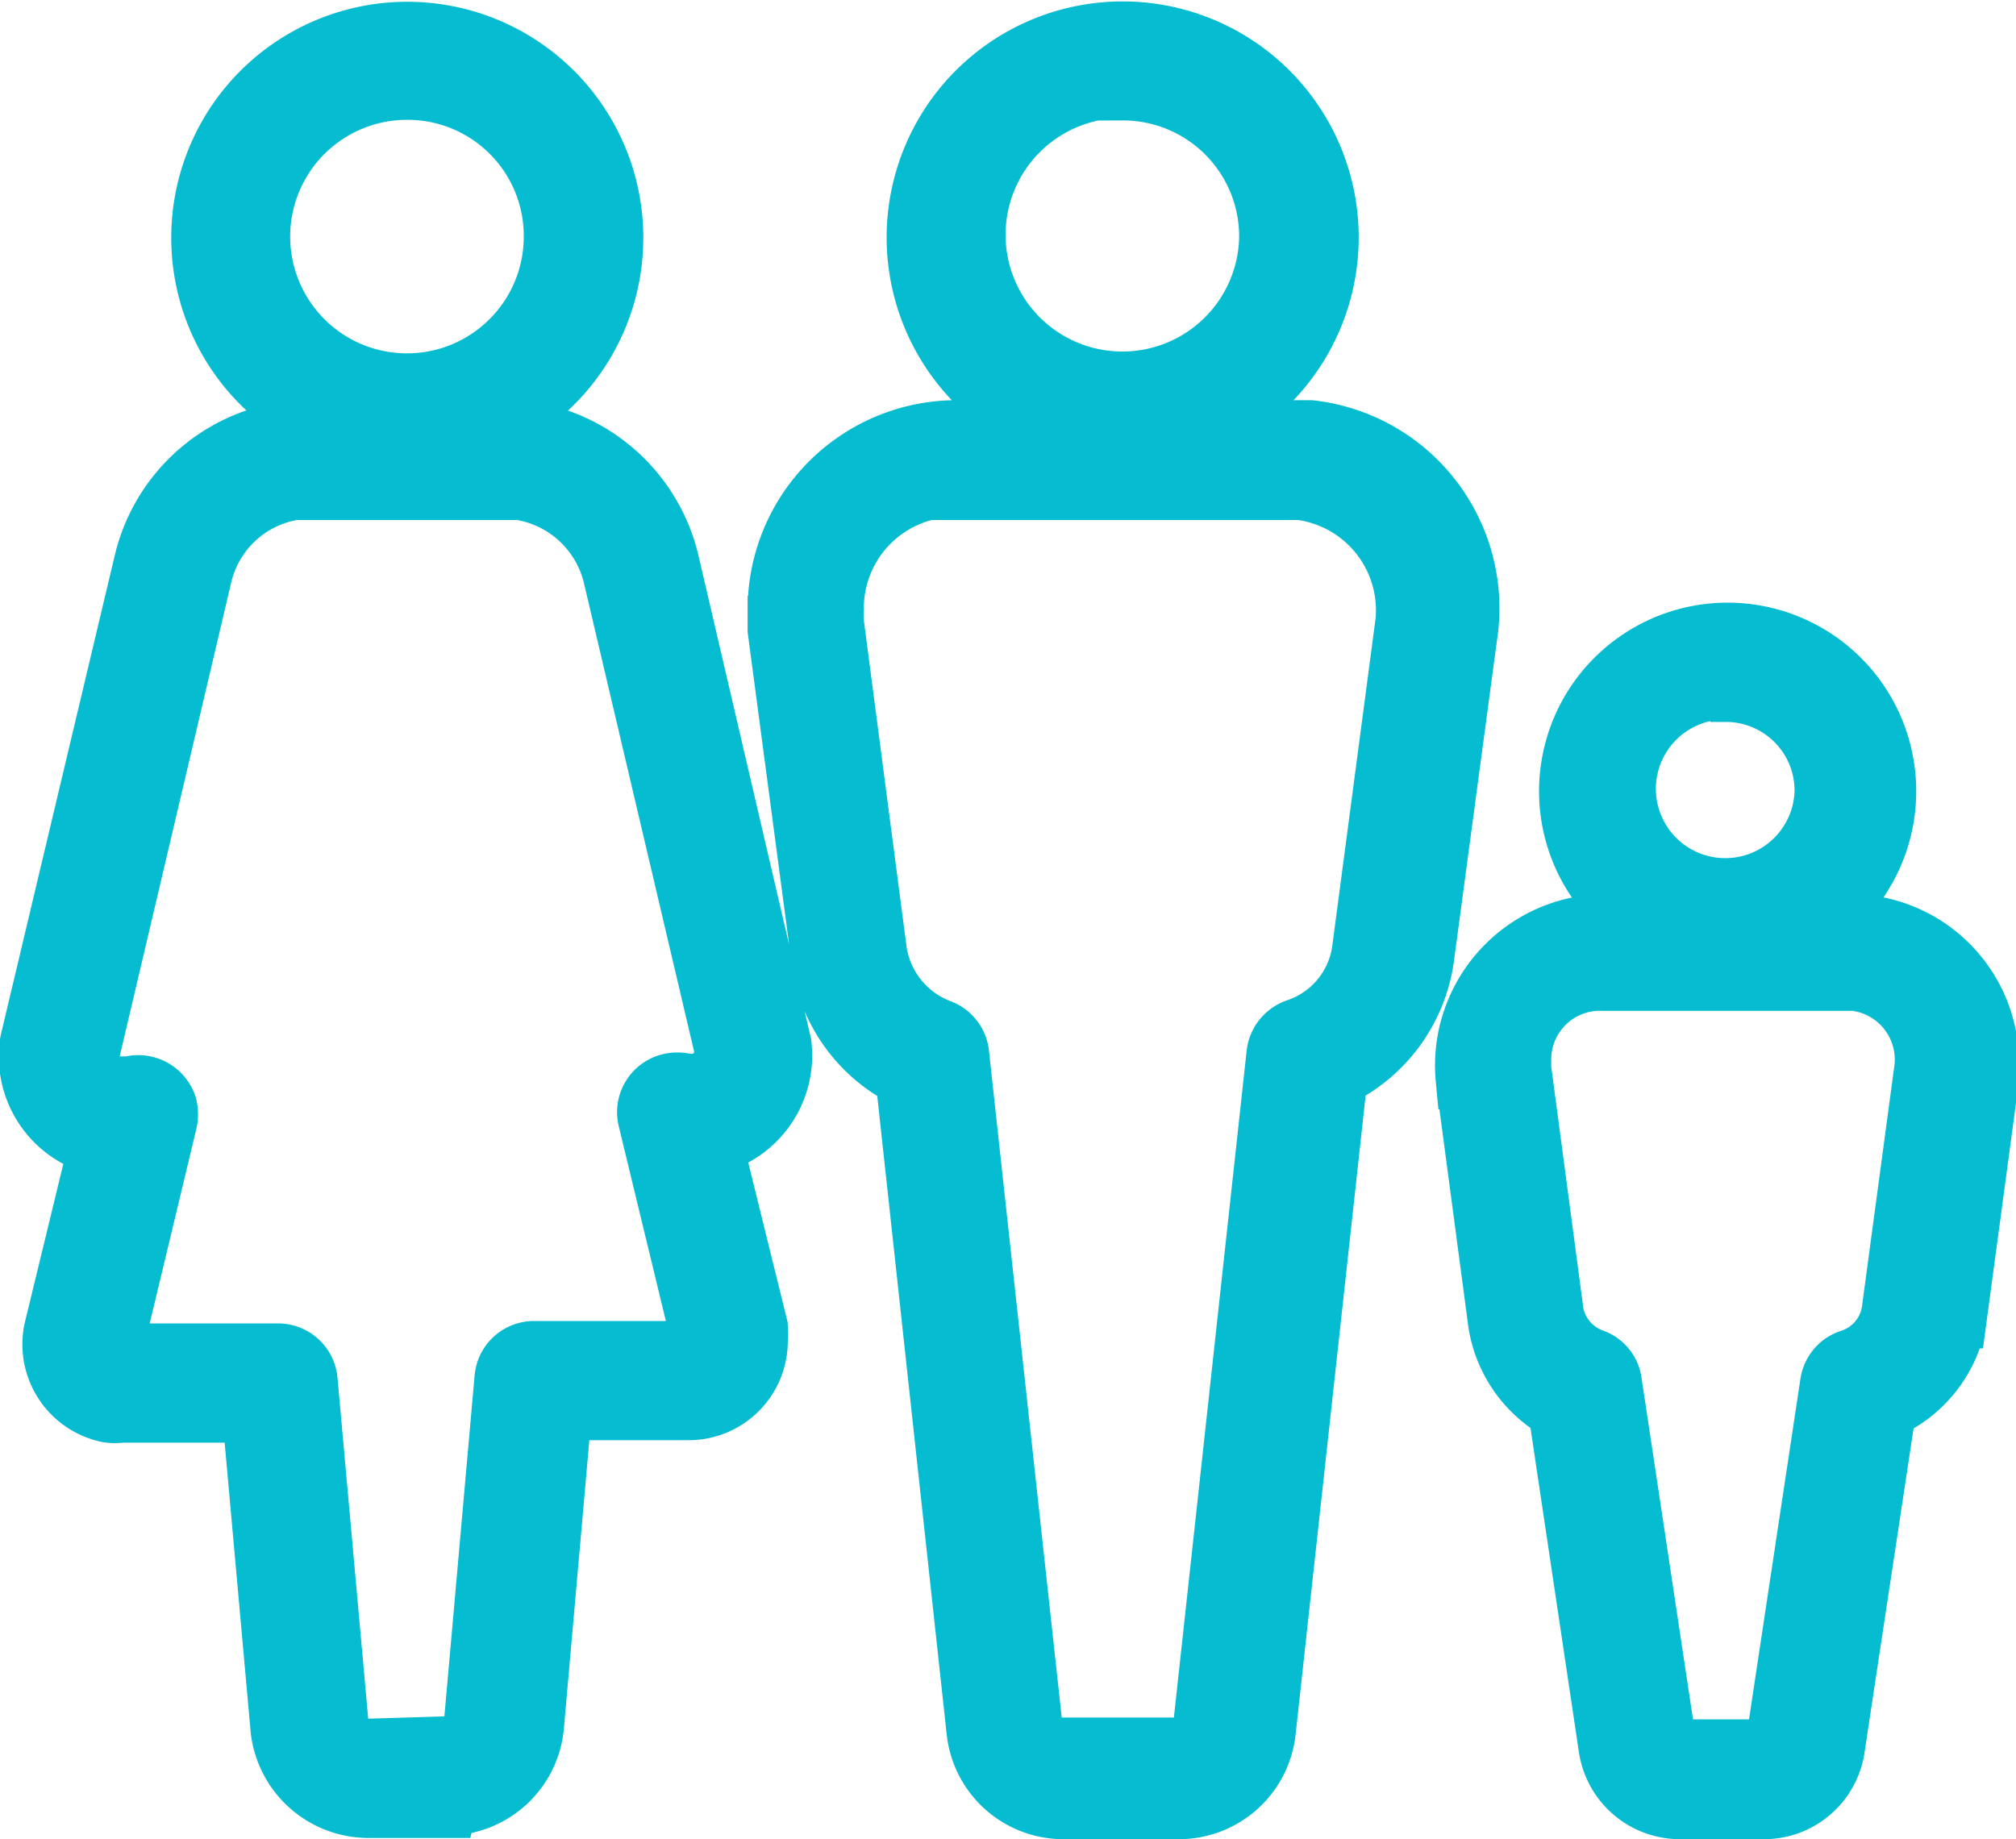 <svg xmlns="http://www.w3.org/2000/svg" viewBox="0 0 33.14 30.24"><defs><style>.cls-1{fill:#05bcd0;stroke:#05bcd0;}</style></defs><g id="Calque_2" data-name="Calque 2"><g id="Calque_1-2" data-name="Calque 1"><g id="Homepage_8" data-name="Homepage 8"><g id="Groupe_5644" data-name="Groupe 5644"><path id="Tracé_5632" data-name="Tracé 5632" class="cls-1" d="M19.38,29.74h-1.9a1.43,1.43,0,0,1-1.42-1.27L14.89,17.71a2.54,2.54,0,0,1-1.39-2l-.71-5.35c0-.11,0-.23,0-.35A2.94,2.94,0,0,1,15.7,7.08h1.6a3.38,3.38,0,1,1,2.31,0h1.6l.33,0a2.94,2.94,0,0,1,2.59,3.25l-.72,5.37a2.57,2.57,0,0,1-1.43,2L20.8,28.47A1.43,1.43,0,0,1,19.38,29.74ZM15.7,8a2,2,0,0,0-2,2,1.64,1.64,0,0,0,0,.23l.7,5.35a1.64,1.64,0,0,0,1.05,1.35.48.48,0,0,1,.31.4l1.2,11a.47.47,0,0,0,.47.41h1.9a.46.46,0,0,0,.46-.41l1.2-11a.49.49,0,0,1,.33-.41,1.6,1.6,0,0,0,1.08-1.33l.71-5.37a2,2,0,0,0-1.74-2.17H15.7Zm2.75-6.56A2.42,2.42,0,1,0,20.87,3.9,2.41,2.41,0,0,0,18.45,1.48ZM29,29.74H27.62a1.18,1.18,0,0,1-1.17-1l-.83-5.56a2,2,0,0,1-1-1.53l-.52-3.91a2.32,2.32,0,0,1,2.26-2.54H27a2.6,2.6,0,1,1,3.59-.79,2.48,2.48,0,0,1-.79.79h.61a2.28,2.28,0,0,1,2.28,2.28,2.11,2.11,0,0,1,0,.25l-.53,3.94A2,2,0,0,1,31,23.16l-.84,5.55A1.17,1.17,0,0,1,29,29.74ZM26.34,16.12A1.3,1.3,0,0,0,25,17.43v.14l.52,3.91a1,1,0,0,0,.67.87.47.47,0,0,1,.3.38l.88,5.84a.22.22,0,0,0,.21.2H29a.21.21,0,0,0,.21-.19l.88-5.83a.48.48,0,0,1,.32-.39,1,1,0,0,0,.7-.86l.53-3.94a1.31,1.31,0,0,0-1.16-1.44H26.34Zm2-4.79A1.64,1.64,0,1,0,30,13h0a1.63,1.63,0,0,0-1.63-1.63Zm-21,18.39H6.05a1.45,1.45,0,0,1-1.43-1.27l-.47-5.23H2a.78.78,0,0,1-.22,0,1.14,1.14,0,0,1-.89-1.34h0l.74-3.05a1.5,1.5,0,0,1-1.13-1.7L2.37,9.26A2.83,2.83,0,0,1,4.71,7.1c.08,0,.43,0,.87,0a3.38,3.38,0,1,1,2.23,0,5.56,5.56,0,0,1,.87,0A2.83,2.83,0,0,1,11,9.27l1.84,7.9a1.5,1.5,0,0,1-1.13,1.64l.74,3a1.64,1.64,0,0,1,0,.23,1.13,1.13,0,0,1-1.12,1.14H9.23l-.46,5.21a1.43,1.43,0,0,1-1.42,1.29Zm0-1h0a.46.46,0,0,0,.46-.42l.5-5.64a.48.48,0,0,1,.48-.44h2.6a.17.17,0,0,0,.16-.17l-.88-3.64a.48.48,0,0,1,.35-.59.57.57,0,0,1,.26,0,.4.4,0,0,0,.19,0,.54.54,0,0,0,.45-.59L10.09,9.49A1.88,1.88,0,0,0,8.54,8.05H6.74c-1.1,0-1.8,0-1.9,0A1.86,1.86,0,0,0,3.31,9.48L1.47,17.3a.51.51,0,0,0,.43.57H2l.13,0a.49.49,0,0,1,.61.32.57.57,0,0,1,0,.26l-.87,3.63a.2.2,0,0,0,0,.11.14.14,0,0,0,.1.07h2.6a.48.48,0,0,1,.48.44l.51,5.66a.46.46,0,0,0,.46.4ZM6.69,1.47A2.42,2.42,0,1,0,9.11,3.88,2.41,2.41,0,0,0,6.69,1.47Z"/></g></g></g></g></svg>